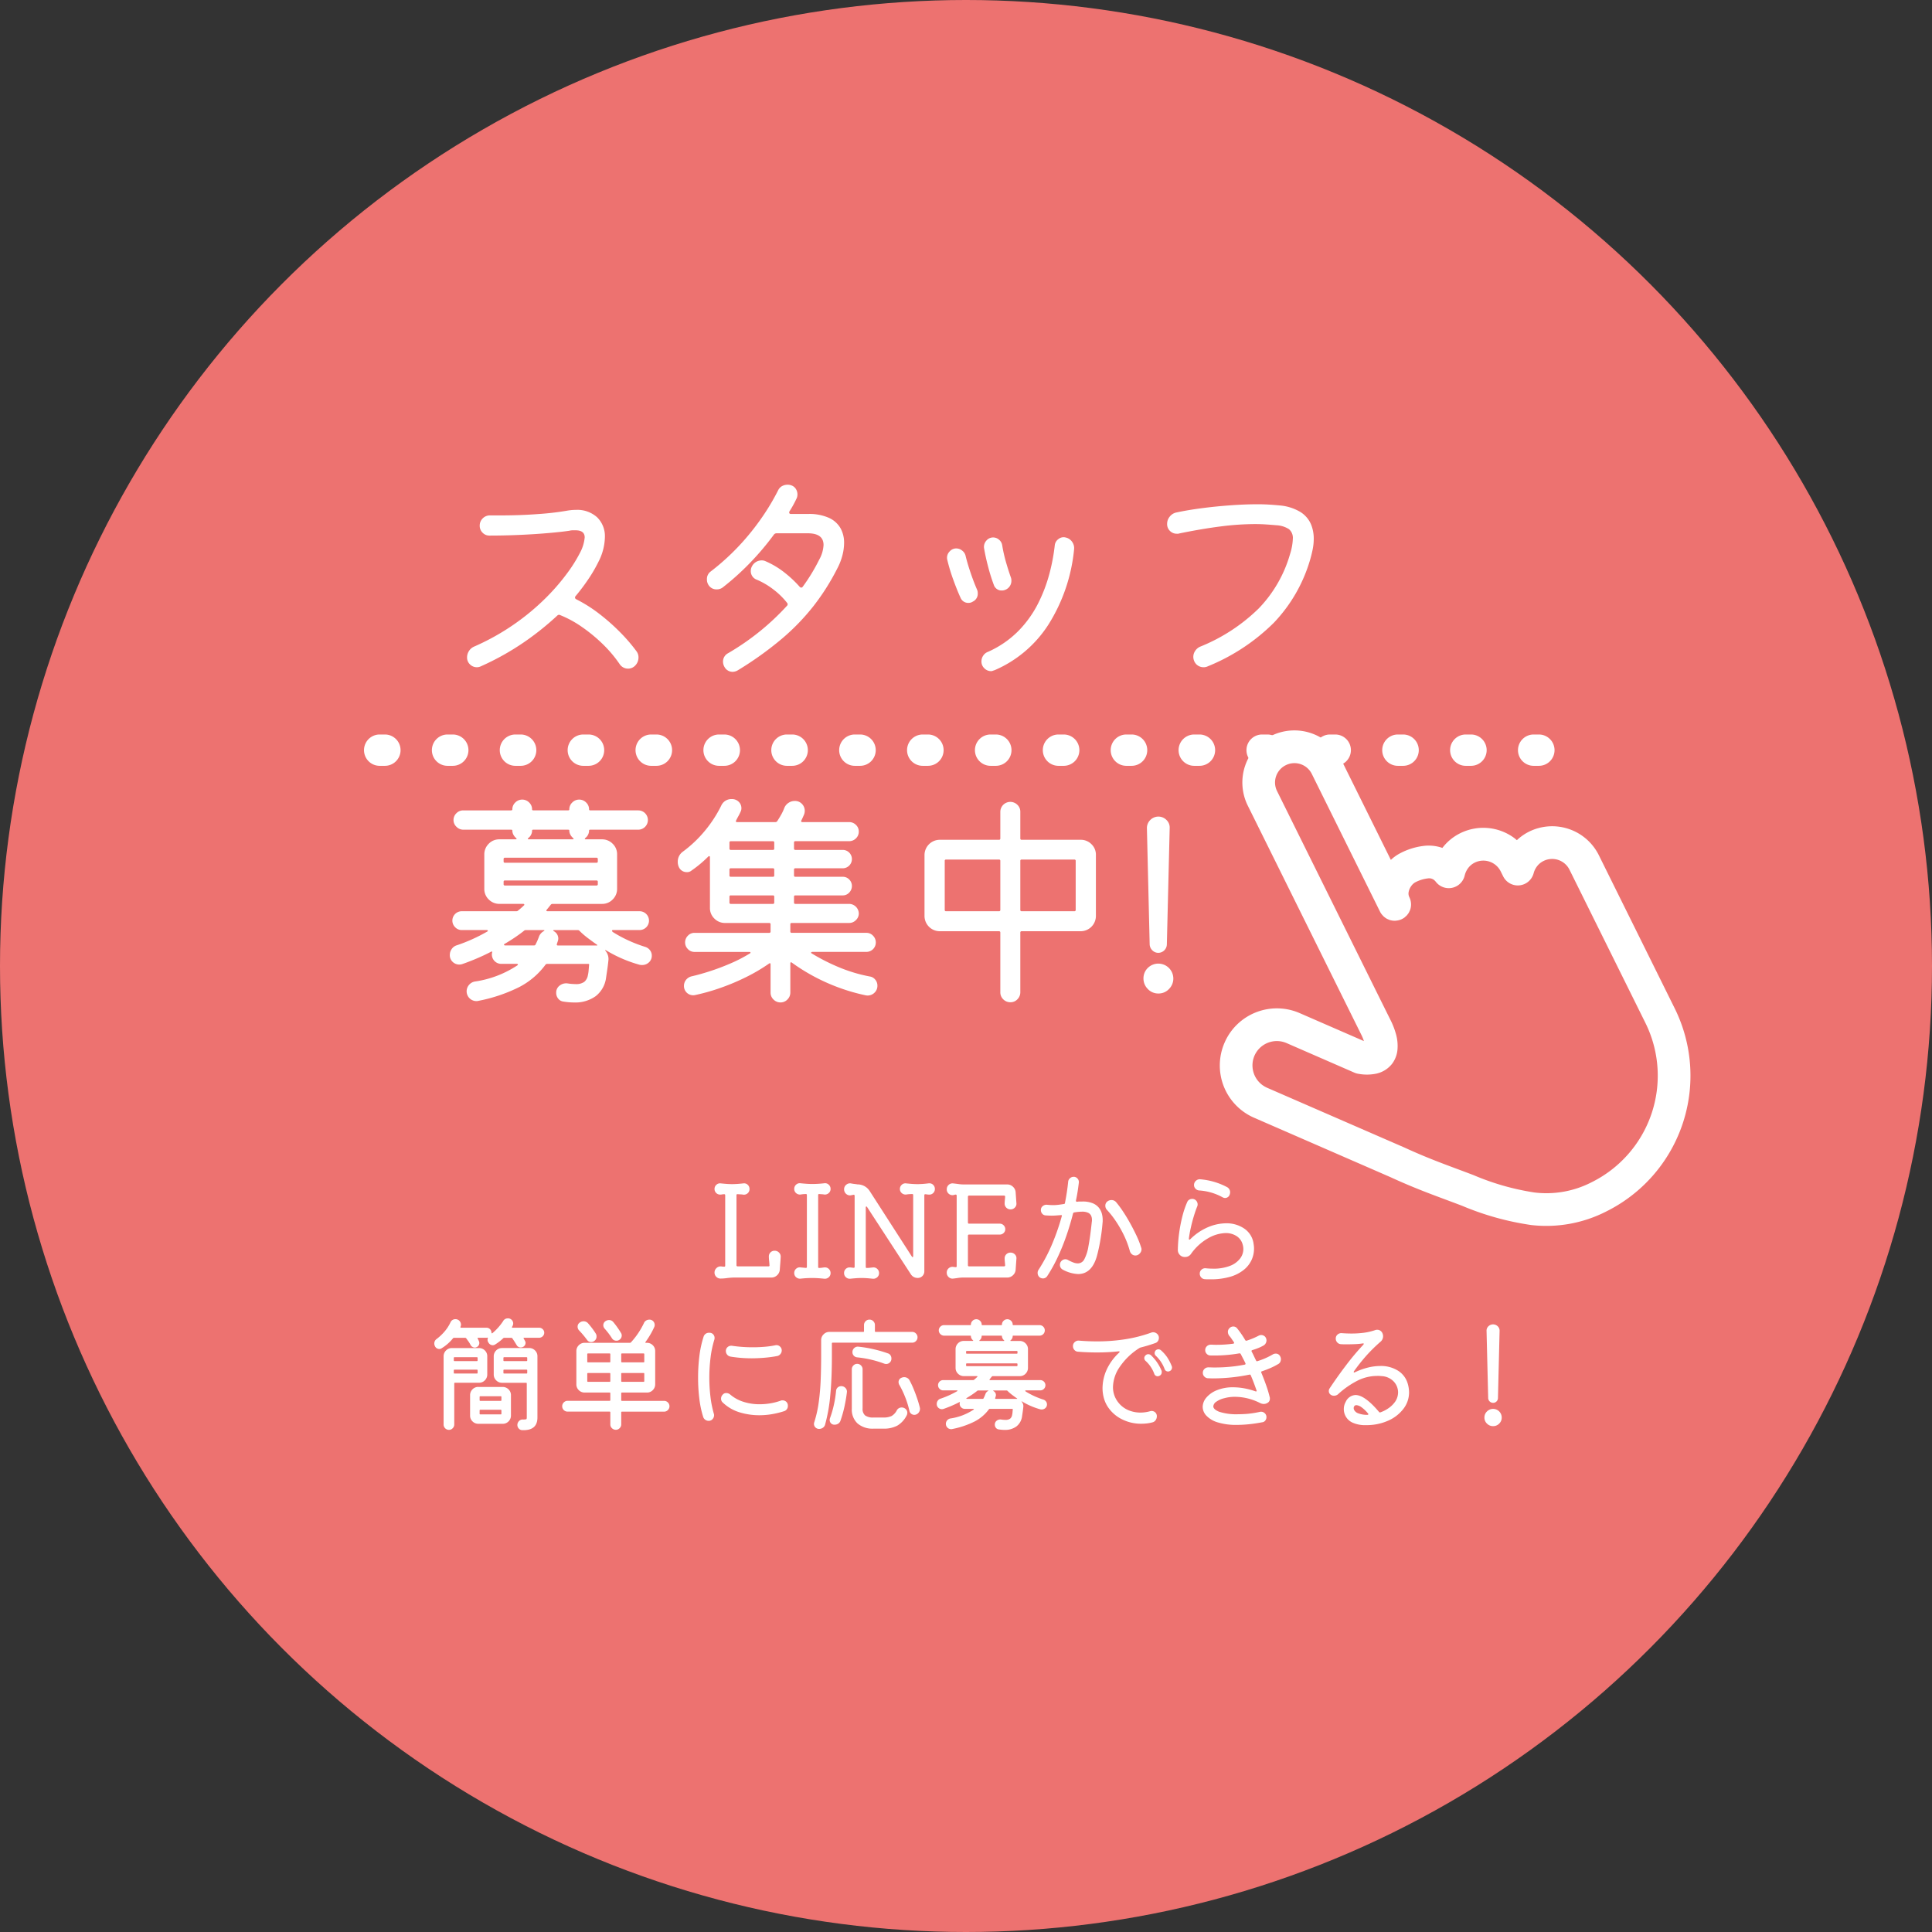 <svg xmlns="http://www.w3.org/2000/svg" xmlns:xlink="http://www.w3.org/1999/xlink" width="185" height="185" viewBox="0 0 185 185"><rect x="0" y="0" width="185" height="185" fill="#333333" stroke="none"/><defs><style>.a{fill:none;}.b{fill:#ed7270;}.c{fill:#fff;}.d{clip-path:url(#a);}</style><clipPath id="a"><rect class="a" width="55.071" height="40.61"/></clipPath></defs><g transform="translate(-13702.999 15720.001)"><circle class="b" cx="92.5" cy="92.5" r="92.5" transform="translate(13702.999 -15720.001)"/><path class="c" d="M19.206-1.232a.965.965,0,0,1,.2.594,1.1,1.1,0,0,1-.418.88.934.934,0,0,1-.572.2.96.96,0,0,1-.792-.4,12.394,12.394,0,0,0-1.628-1.936A15.531,15.531,0,0,0,14-3.542a10.4,10.4,0,0,0-2.1-1.144.221.221,0,0,0-.264.044A27.846,27.846,0,0,1,8.415-2.068,26.142,26.142,0,0,1,4.312.22a.873.873,0,0,1-.4.088A.919.919,0,0,1,3.278.044a.886.886,0,0,1-.286-.682,1.1,1.1,0,0,1,.187-.616,1.1,1.1,0,0,1,.495-.418A22.517,22.517,0,0,0,7.513-3.817a22.454,22.454,0,0,0,2.97-2.464,20.358,20.358,0,0,0,2.1-2.42,13.887,13.887,0,0,0,1.232-1.969,3.833,3.833,0,0,0,.44-1.452q0-.682-.88-.682H13.1a1.327,1.327,0,0,0-.319.044q-.748.11-2,.22t-2.739.176q-1.485.066-2.915.066a.888.888,0,0,1-.649-.275.913.913,0,0,1-.275-.671.957.957,0,0,1,.286-.7.957.957,0,0,1,.7-.286h.99q1.936,0,3.652-.132a26.629,26.629,0,0,0,2.662-.308q.242-.044.462-.066t.44-.022a2.831,2.831,0,0,1,2.057.715,2.53,2.53,0,0,1,.737,1.9,5.365,5.365,0,0,1-.616,2.354,13.943,13.943,0,0,1-.9,1.562,19.73,19.73,0,0,1-1.3,1.738.179.179,0,0,0-.044.132.186.186,0,0,0,.11.154A13.6,13.6,0,0,1,15.62-4.829a19.3,19.3,0,0,1,2,1.76A16.487,16.487,0,0,1,19.206-1.232ZM33.858-14.608a.2.2,0,0,0-.022.088q0,.154.176.154h1.606a4.591,4.591,0,0,1,2.057.385,2.427,2.427,0,0,1,1.089,1,2.842,2.842,0,0,1,.33,1.364,4.823,4.823,0,0,1-.176,1.265,5.728,5.728,0,0,1-.484,1.221,21.9,21.9,0,0,1-2.222,3.52,21.589,21.589,0,0,1-3.047,3.168A33.577,33.577,0,0,1,28.93.594a1.006,1.006,0,0,1-.506.154.881.881,0,0,1-.792-.484A1,1,0,0,1,27.5-.22a.9.9,0,0,1,.484-.814,24.11,24.11,0,0,0,3.157-2.189,23.881,23.881,0,0,0,2.475-2.343.2.2,0,0,0,.022-.286,7.15,7.15,0,0,0-1.3-1.276,7.206,7.206,0,0,0-1.606-.946.863.863,0,0,1-.572-.858.825.825,0,0,1,.088-.374,1.046,1.046,0,0,1,.968-.616.825.825,0,0,1,.374.088,8.051,8.051,0,0,1,1.8,1.078,10.873,10.873,0,0,1,1.452,1.364q.154.154.286,0,.484-.66.88-1.32t.7-1.276a3.193,3.193,0,0,0,.418-1.408q0-1.122-1.518-1.122H32.626a.336.336,0,0,0-.242.11A25.733,25.733,0,0,1,30.1-9.7a24.752,24.752,0,0,1-2.64,2.376.912.912,0,0,1-.55.176.883.883,0,0,1-.77-.374A.946.946,0,0,1,25.96-8.1a.883.883,0,0,1,.374-.77,22.569,22.569,0,0,0,3.08-2.86,23.665,23.665,0,0,0,2.1-2.728,21.651,21.651,0,0,0,1.265-2.178.891.891,0,0,1,.374-.4,1.085,1.085,0,0,1,.528-.132.948.948,0,0,1,.374.066.822.822,0,0,1,.429.352.98.98,0,0,1,.143.506.873.873,0,0,1-.088.4A10.312,10.312,0,0,1,33.858-14.608ZM53.5.594a1.088,1.088,0,0,0-.165.055.474.474,0,0,1-.187.033.894.894,0,0,1-.616-.264.886.886,0,0,1-.286-.682A.97.97,0,0,1,52.415-.8a.918.918,0,0,1,.451-.363,9.516,9.516,0,0,0,2.915-2,10.533,10.533,0,0,0,1.892-2.64,14.643,14.643,0,0,0,1.089-2.871,18.482,18.482,0,0,0,.506-2.7.843.843,0,0,1,.363-.6.778.778,0,0,1,.671-.143,1.006,1.006,0,0,1,.627.418,1.029,1.029,0,0,1,.187.726,16.453,16.453,0,0,1-2.475,7.227A11.517,11.517,0,0,1,53.5.594Zm1.078-7.722a.825.825,0,0,1-.374.088.778.778,0,0,1-.77-.528A17.24,17.24,0,0,1,52.9-9.262q-.253-.946-.407-1.848a.889.889,0,0,1,.22-.7.834.834,0,0,1,.66-.308.835.835,0,0,1,.561.22.842.842,0,0,1,.3.528,13.882,13.882,0,0,0,.363,1.617q.231.8.451,1.419a.886.886,0,0,1,.066.352A.921.921,0,0,1,54.582-7.128ZM51.436-5.984a.776.776,0,0,1-.44.132.79.79,0,0,1-.748-.484q-.352-.77-.715-1.782a16.721,16.721,0,0,1-.561-1.87.667.667,0,0,1-.022-.2.857.857,0,0,1,.264-.605.828.828,0,0,1,.616-.275.9.9,0,0,1,.572.209.882.882,0,0,1,.33.517q.176.726.473,1.6t.6,1.573a.873.873,0,0,1,.088.4A.827.827,0,0,1,51.436-5.984ZM73.92.22a.873.873,0,0,1-.4.088A.959.959,0,0,1,72.6-.33a1,1,0,0,1-.066-.352,1.011,1.011,0,0,1,.176-.572,1.1,1.1,0,0,1,.462-.4A17.125,17.125,0,0,0,78.8-5.324,12.4,12.4,0,0,0,81.8-10.538a5.461,5.461,0,0,0,.264-1.452,1.09,1.09,0,0,0-.374-.924,2.449,2.449,0,0,0-1.21-.374q-.484-.044-.979-.077T78.452-13.4a26.448,26.448,0,0,0-3.344.231q-1.8.231-3.938.671a.245.245,0,0,1-.11.022h-.11a.906.906,0,0,1-.649-.264.9.9,0,0,1-.275-.682,1.078,1.078,0,0,1,.242-.682,1.078,1.078,0,0,1,.616-.4q1.122-.242,2.475-.418t2.739-.275q1.386-.1,2.6-.1.572,0,1.1.033t.968.077a4.592,4.592,0,0,1,2.035.638,2.6,2.6,0,0,1,.99,1.144,3.568,3.568,0,0,1,.275,1.386,5.271,5.271,0,0,1-.11,1.078q-.11.528-.242.968a14.665,14.665,0,0,1-3.465,6.017A19.184,19.184,0,0,1,73.92.22ZM20.042,27.084a.9.9,0,0,1,.462.319.832.832,0,0,1,.176.517.842.842,0,0,1-.275.649.927.927,0,0,1-.649.253,1.044,1.044,0,0,1-.242-.022A12.748,12.748,0,0,1,16.3,27.414q-.088-.044-.088-.033a.549.549,0,0,0,.044.1,1.193,1.193,0,0,1,.264.946q-.044.44-.11.88t-.11.748a2.674,2.674,0,0,1-.99,1.749,3.353,3.353,0,0,1-2.09.605q-.22,0-.484-.022t-.528-.066a.733.733,0,0,1-.495-.286.876.876,0,0,1-.187-.55.826.826,0,0,1,.33-.693,1.012,1.012,0,0,1,.748-.209,5.276,5.276,0,0,0,.77.066,1.347,1.347,0,0,0,.836-.209,1.056,1.056,0,0,0,.352-.649,2.785,2.785,0,0,0,.066-.418q.022-.242.044-.528.044-.132-.11-.132H10.67a.209.209,0,0,0-.176.088,7.264,7.264,0,0,1-2.508,2.134,15.241,15.241,0,0,1-3.916,1.32.667.667,0,0,1-.2.022.937.937,0,0,1-.7-1.54.937.937,0,0,1,.55-.33,9.927,9.927,0,0,0,4.07-1.54q.088-.044.066-.1t-.11-.055h-1.5a.9.9,0,0,1-.88-.88.572.572,0,0,1,.022-.176q.044-.2-.132-.088-.682.352-1.386.649t-1.342.517a.817.817,0,0,1-.143.033,1.015,1.015,0,0,1-.143.011.9.9,0,0,1-.627-.253.868.868,0,0,1-.275-.671.97.97,0,0,1,.187-.572.89.89,0,0,1,.495-.352,16.152,16.152,0,0,0,2.882-1.3q.088-.044.077-.1t-.121-.055H2.486a.852.852,0,0,1-.638-.275.881.881,0,0,1-.264-.627.9.9,0,0,1,.9-.9H7.722a.211.211,0,0,0,.154-.066,6.154,6.154,0,0,0,.55-.484q.066-.044.044-.1t-.11-.055H6.094a1.415,1.415,0,0,1-1.023-.418,1.386,1.386,0,0,1-.429-1.034V18.24a1.415,1.415,0,0,1,.418-1.023,1.386,1.386,0,0,1,1.034-.429h1.54q.176,0,.044-.132a1.082,1.082,0,0,1-.253-.319.856.856,0,0,1-.1-.407q0-.066-.132-.066H2.618a.9.9,0,0,1-.638-.275.871.871,0,0,1-.286-.649.888.888,0,0,1,.275-.649.888.888,0,0,1,.649-.275H7.194q.132,0,.132-.088a.9.9,0,0,1,.286-.671.93.93,0,0,1,1.32,0,.9.9,0,0,1,.286.671q0,.088.132.088h3.3q.132,0,.132-.088a.9.9,0,0,1,.286-.671.93.93,0,0,1,1.32,0,.9.9,0,0,1,.286.671q0,.088.132.088h4.576a.924.924,0,0,1,0,1.848H14.806q-.132,0-.132.066a.9.9,0,0,1-.352.726q-.132.132.044.132h1.54a1.415,1.415,0,0,1,1.023.418,1.386,1.386,0,0,1,.429,1.034v3.278a1.415,1.415,0,0,1-.418,1.023,1.386,1.386,0,0,1-1.034.429h-4.73a.209.209,0,0,0-.176.088l-.176.22q-.088.11-.2.242-.11.154.088.154h8.8a.9.9,0,1,1,0,1.8H16.962q-.088,0-.088.066a.177.177,0,0,0,.088.132,12.4,12.4,0,0,0,1.562.836A13.123,13.123,0,0,0,20.042,27.084ZM9.35,15.864q-.132,0-.132.066a.9.9,0,0,1-.352.726q-.132.132.044.132h4.18q.176,0,.044-.132a1.082,1.082,0,0,1-.253-.319.856.856,0,0,1-.1-.407q0-.066-.132-.066Zm6.028,3.168a.117.117,0,0,0,.132-.132v-.22a.117.117,0,0,0-.132-.132H6.622a.117.117,0,0,0-.132.132v.22a.117.117,0,0,0,.132.132Zm.132,1.826a.117.117,0,0,0-.132-.132H6.622a.117.117,0,0,0-.132.132v.22a.117.117,0,0,0,.132.132h8.756a.117.117,0,0,0,.132-.132Zm-5.192,4.73q.176-.11-.022-.11H8.6a.211.211,0,0,0-.154.066q-.418.33-.891.649t-.957.6q-.088.044-.066.1t.11.055h2.75q.132,0,.154-.088a5.541,5.541,0,0,0,.33-.748A1,1,0,0,1,10.318,25.588Zm1.276,1.21q-.044.154.088.154h3.652q.11.022.121-.022t-.077-.088q-.44-.308-.858-.627a7.65,7.65,0,0,1-.77-.671.211.211,0,0,0-.154-.066H11.352q-.2,0-.044.11a.8.8,0,0,1,.418.7.9.9,0,0,1-.066.308Zm29.964,3.124a.8.8,0,0,1,.517.3.86.86,0,0,1,.209.561.91.91,0,0,1-.33.737.934.934,0,0,1-.77.209,18.414,18.414,0,0,1-2.574-.737A18.61,18.61,0,0,1,34.1,28.6q-.154-.11-.154.088v2.772a.924.924,0,0,1-.275.66.9.9,0,0,1-.671.286.924.924,0,0,1-.66-.275.9.9,0,0,1-.286-.671V28.778q0-.2-.154-.088a16.755,16.755,0,0,1-2.211,1.3,20.974,20.974,0,0,1-2.53,1.056,19.323,19.323,0,0,1-2.365.66.881.881,0,0,1-1.034-.88.92.92,0,0,1,.2-.583.972.972,0,0,1,.55-.341q.77-.176,1.727-.484t1.958-.737a14.257,14.257,0,0,0,1.859-.957q.088-.044.077-.1t-.121-.055H24.772a.852.852,0,0,1-.638-.275.881.881,0,0,1-.264-.627.906.906,0,0,1,.264-.649.852.852,0,0,1,.638-.275h7.15a.117.117,0,0,0,.132-.132v-.682a.117.117,0,0,0-.132-.132H27.7a1.415,1.415,0,0,1-1.023-.418,1.386,1.386,0,0,1-.429-1.034V18.5q0-.088-.055-.1a.1.1,0,0,0-.1.033,11.629,11.629,0,0,1-1.606,1.342.644.644,0,0,1-.44.154.819.819,0,0,1-.792-.528,1.129,1.129,0,0,1-.088-.462,1.169,1.169,0,0,1,.484-.968,11.842,11.842,0,0,0,2.112-2,12.207,12.207,0,0,0,1.562-2.4,1.059,1.059,0,0,1,.99-.638.915.915,0,0,1,.693.264.838.838,0,0,1,.253.594.743.743,0,0,1-.088.374q-.088.2-.2.4t-.22.418q-.066.154.088.154h3.674a.209.209,0,0,0,.176-.088q.2-.308.374-.616a4.542,4.542,0,0,0,.308-.66,1.053,1.053,0,0,1,.407-.484,1.064,1.064,0,0,1,.583-.176.912.912,0,0,1,.7.286.944.944,0,0,1,.264.66,1,1,0,0,1-.066.352q-.066.154-.132.3T35,14.984q-.066.154.11.154h4.466a.906.906,0,0,1,.649.264.852.852,0,0,1,.275.638.877.877,0,0,1-.275.66.906.906,0,0,1-.649.264H34.43a.117.117,0,0,0-.132.132v.572a.117.117,0,0,0,.132.132h4.532a.88.88,0,0,1,0,1.76H34.43a.117.117,0,0,0-.132.132v.55a.117.117,0,0,0,.132.132h4.532a.833.833,0,0,1,.627.264.862.862,0,0,1,.253.616.9.9,0,0,1-.253.627.818.818,0,0,1-.627.275H34.43a.117.117,0,0,0-.132.132v.55a.117.117,0,0,0,.132.132h5.148a.939.939,0,0,1,.924.924.864.864,0,0,1-.275.627.888.888,0,0,1-.649.275h-5.5a.117.117,0,0,0-.132.132v.682a.117.117,0,0,0,.132.132h7.15a.852.852,0,0,1,.638.275.906.906,0,0,1,.264.649.9.9,0,0,1-.9.9H36.08a.179.179,0,0,0-.132.044q-.044.044.022.088A19.014,19.014,0,0,0,38.511,29,14.836,14.836,0,0,0,41.558,29.922ZM28.116,17.668a.117.117,0,0,0,.132.132h4.026a.117.117,0,0,0,.132-.132V17.1a.117.117,0,0,0-.132-.132H28.248a.117.117,0,0,0-.132.132Zm0,2.574a.117.117,0,0,0,.132.132h4.026a.117.117,0,0,0,.132-.132v-.55a.117.117,0,0,0-.132-.132H28.248a.117.117,0,0,0-.132.132Zm4.29,2.046a.117.117,0,0,0-.132-.132H28.248a.117.117,0,0,0-.132.132v.55a.117.117,0,0,0,.132.132h4.026a.117.117,0,0,0,.132-.132ZM55.968,16.7a.117.117,0,0,0,.132.132h5.654a1.415,1.415,0,0,1,1.023.418,1.386,1.386,0,0,1,.429,1.034v5.852a1.465,1.465,0,0,1-1.452,1.452H56.1a.117.117,0,0,0-.132.132v5.7a.95.95,0,0,1-.275.682.9.9,0,0,1-.671.286.95.95,0,0,1-.682-.275.921.921,0,0,1-.286-.693v-5.7a.117.117,0,0,0-.132-.132H48.246a1.465,1.465,0,0,1-1.452-1.452V18.284a1.465,1.465,0,0,1,1.452-1.452h5.676a.117.117,0,0,0,.132-.132V14.148a.957.957,0,0,1,1.628-.671.9.9,0,0,1,.286.671Zm-7.106,2.024a.117.117,0,0,0-.132.132v4.686a.117.117,0,0,0,.132.132h5.06a.117.117,0,0,0,.132-.132V18.856a.117.117,0,0,0-.132-.132Zm7.106,4.818a.117.117,0,0,0,.132.132h5.038a.117.117,0,0,0,.132-.132V18.856a.117.117,0,0,0-.132-.132H56.1a.117.117,0,0,0-.132.132ZM69.19,27.656a.8.8,0,0,1-.572-.231.849.849,0,0,1-.264-.583L68.09,15.71a1.073,1.073,0,0,1,.319-.77,1.089,1.089,0,0,1,1.562,0,1,1,0,0,1,.3.77L70,26.842a.827.827,0,0,1-.814.814Zm0,3.894a1.361,1.361,0,0,1-1.012-.429A1.415,1.415,0,0,1,67.76,30.1a1.39,1.39,0,0,1,.418-1,1.436,1.436,0,0,1,2.442,1,1.415,1.415,0,0,1-.418,1.023A1.361,1.361,0,0,1,69.19,31.55Z" transform="translate(13744.732 -15656.418)"/><path class="c" d="M111,1.5h-.5A1.5,1.5,0,0,1,109,0a1.5,1.5,0,0,1,1.5-1.5h.5A1.5,1.5,0,0,1,112.5,0,1.5,1.5,0,0,1,111,1.5Zm-6.5,0H104A1.5,1.5,0,0,1,102.5,0,1.5,1.5,0,0,1,104-1.5h.5A1.5,1.5,0,0,1,106,0,1.5,1.5,0,0,1,104.5,1.5ZM98,1.5h-.5A1.5,1.5,0,0,1,96,0a1.5,1.5,0,0,1,1.5-1.5H98A1.5,1.5,0,0,1,99.5,0,1.5,1.5,0,0,1,98,1.5Zm-6.5,0H91A1.5,1.5,0,0,1,89.5,0,1.5,1.5,0,0,1,91-1.5h.5A1.5,1.5,0,0,1,93,0,1.5,1.5,0,0,1,91.5,1.5ZM85,1.5h-.5A1.5,1.5,0,0,1,83,0a1.5,1.5,0,0,1,1.5-1.5H85A1.5,1.5,0,0,1,86.5,0,1.5,1.5,0,0,1,85,1.5Zm-6.5,0H78A1.5,1.5,0,0,1,76.5,0,1.5,1.5,0,0,1,78-1.5h.5A1.5,1.5,0,0,1,80,0,1.5,1.5,0,0,1,78.5,1.5ZM72,1.5h-.5A1.5,1.5,0,0,1,70,0a1.5,1.5,0,0,1,1.5-1.5H72A1.5,1.5,0,0,1,73.5,0,1.5,1.5,0,0,1,72,1.5Zm-6.5,0H65A1.5,1.5,0,0,1,63.5,0,1.5,1.5,0,0,1,65-1.5h.5A1.5,1.5,0,0,1,67,0,1.5,1.5,0,0,1,65.5,1.5ZM59,1.5h-.5A1.5,1.5,0,0,1,57,0a1.5,1.5,0,0,1,1.5-1.5H59A1.5,1.5,0,0,1,60.5,0,1.5,1.5,0,0,1,59,1.5Zm-6.5,0H52A1.5,1.5,0,0,1,50.5,0,1.5,1.5,0,0,1,52-1.5h.5A1.5,1.5,0,0,1,54,0,1.5,1.5,0,0,1,52.5,1.5ZM46,1.5h-.5A1.5,1.5,0,0,1,44,0a1.5,1.5,0,0,1,1.5-1.5H46A1.5,1.5,0,0,1,47.5,0,1.5,1.5,0,0,1,46,1.5Zm-6.5,0H39A1.5,1.5,0,0,1,37.5,0,1.5,1.5,0,0,1,39-1.5h.5A1.5,1.5,0,0,1,41,0,1.5,1.5,0,0,1,39.5,1.5ZM33,1.5h-.5A1.5,1.5,0,0,1,31,0a1.5,1.5,0,0,1,1.5-1.5H33A1.5,1.5,0,0,1,34.5,0,1.5,1.5,0,0,1,33,1.5Zm-6.5,0H26A1.5,1.5,0,0,1,24.5,0,1.5,1.5,0,0,1,26-1.5h.5A1.5,1.5,0,0,1,28,0,1.5,1.5,0,0,1,26.5,1.5ZM20,1.5h-.5A1.5,1.5,0,0,1,18,0a1.5,1.5,0,0,1,1.5-1.5H20A1.5,1.5,0,0,1,21.5,0,1.5,1.5,0,0,1,20,1.5Zm-6.5,0H13A1.5,1.5,0,0,1,11.5,0,1.5,1.5,0,0,1,13-1.5h.5A1.5,1.5,0,0,1,15,0,1.5,1.5,0,0,1,13.5,1.5ZM7,1.5H6.5A1.5,1.5,0,0,1,5,0,1.5,1.5,0,0,1,6.5-1.5H7A1.5,1.5,0,0,1,8.5,0,1.5,1.5,0,0,1,7,1.5ZM.5,1.5H0A1.5,1.5,0,0,1-1.5,0,1.5,1.5,0,0,1,0-1.5H.5A1.5,1.5,0,0,1,2,0,1.5,1.5,0,0,1,.5,1.5Z" transform="translate(13739.355 -15648.169)"/><g transform="matrix(0.799, 0.602, -0.602, 0.799, 13830.492, -15658.064)"><g class="d"><path class="c" d="M47.057,7.863,32.444.528a4.988,4.988,0,0,0-6.69,2.218A4.8,4.8,0,0,0,25.313,4.1c-.091,0-.183-.014-.272-.014A4.979,4.979,0,0,0,20.583,6.83a4.848,4.848,0,0,0-.519,2.152,4.036,4.036,0,0,0-1.392.782,6.465,6.465,0,0,0-1.514,2.028,3.955,3.955,0,0,0-.343,1.075L7.22,8.051A4.987,4.987,0,0,0,.526,10.269v0a4.991,4.991,0,0,0,2.225,6.69l18.273,9.168,3.612,1.812,0,0,0,0h0a4.183,4.183,0,0,1,.555.331l-6.523,1.561a5.467,5.467,0,0,0-4.192,5.309,5.4,5.4,0,0,0,.153,1.272,5.453,5.453,0,0,0,6.577,4.044h0l13.837-3.31c2.892-.631,4.69-1.232,7.126-1.937a26.886,26.886,0,0,0,6.4-2.509,12.6,12.6,0,0,0,4.957-5.352A14.511,14.511,0,0,0,47.057,7.863m3.671,18.085a9.445,9.445,0,0,1-3.765,4.065A24.006,24.006,0,0,1,41.3,32.2c-2.519.728-4.19,1.289-6.941,1.887l-.03.009L20.477,37.415h0a2.576,2.576,0,0,1-.545.063,2.34,2.34,0,0,1-2.267-1.791,2.46,2.46,0,0,1-.063-.545A2.339,2.339,0,0,1,19.4,32.876l6.875-1.643a1.453,1.453,0,0,0,.364-.136,4.439,4.439,0,0,0,1.387-1.066,2.627,2.627,0,0,0,.627-1.662,2.655,2.655,0,0,0-.387-1.352,4.18,4.18,0,0,0-1.1-1.183,7.3,7.3,0,0,0-1.124-.692l0,0c-.277-.136-3.338-1.671-3.608-1.807L4.152,14.161A1.844,1.844,0,0,1,3.131,12.5a1.813,1.813,0,0,1,.2-.829,1.853,1.853,0,0,1,2.488-.824l13.149,6.6a1.43,1.43,0,0,0,.3.11l.056.012a2.22,2.22,0,0,0,.244.04l.075,0a1.491,1.491,0,0,0,.23-.009,1.754,1.754,0,0,0,.214-.047c.026-.007.054-.009.08-.019h0a1.647,1.647,0,0,0,.526-.3.127.127,0,0,1,.014-.019,1.553,1.553,0,0,0,.366-.469,1.634,1.634,0,0,0,.113-.293c0-.023,0-.047.009-.07a1.349,1.349,0,0,0,.04-.232c0-.028,0-.054,0-.08a1.433,1.433,0,0,0-.009-.225,1.2,1.2,0,0,0-.028-.127,1.014,1.014,0,0,0-.038-.167v0a1.6,1.6,0,0,0-.3-.523s-.009-.007-.014-.014a1.545,1.545,0,0,0-.472-.364.78.78,0,0,1-.352-.359,1.4,1.4,0,0,1-.143-.638,1.152,1.152,0,0,1,.082-.455,3.436,3.436,0,0,1,.756-1.056.756.756,0,0,1,.53-.23,1.066,1.066,0,0,1,.275.04,1.565,1.565,0,0,0,1.838-2.143,1.94,1.94,0,0,1-.164-.77,1.768,1.768,0,0,1,.19-.8,1.858,1.858,0,0,1,2.49-.821l.477.239A1.566,1.566,0,0,0,28.5,5.666a1.9,1.9,0,0,1-.141-.714,1.761,1.761,0,0,1,.192-.8,1.851,1.851,0,0,1,2.486-.824l14.616,7.333a11.383,11.383,0,0,1,5.075,15.287" transform="translate(0 0)"/></g></g><path class="c" d="M-20.79-2.388a.565.565,0,0,1,.414.174.526.526,0,0,1,.162.414q-.012.264-.036.57t-.048.618a.788.788,0,0,1-.252.564.792.792,0,0,1-.564.228h-3.648q-.312.012-.624.054a4.418,4.418,0,0,1-.588.042.555.555,0,0,1-.408-.168A.555.555,0,0,1-26.55-.3a.565.565,0,0,1,.174-.414.552.552,0,0,1,.4-.174.77.77,0,0,1,.138.012,1.1,1.1,0,0,0,.186.012h.024a.085.085,0,0,0,.1-.1V-7.7q0-.1-.084-.1a1.081,1.081,0,0,0-.21.018.946.946,0,0,1-.186.018.522.522,0,0,1-.384-.156A.522.522,0,0,1-26.55-8.3a.527.527,0,0,1,.174-.4.507.507,0,0,1,.414-.138q.348.036.606.054t.486.018q.24,0,.5-.018t.594-.054a.49.49,0,0,1,.408.138.536.536,0,0,1,.168.4.517.517,0,0,1-.168.4.536.536,0,0,1-.408.144,2.01,2.01,0,0,0-.276-.03q-.144-.006-.288-.018h-.024q-.084,0-.084.1V-1a.1.1,0,0,0,.108.108h2.952q.12,0,.1-.108-.012-.228-.036-.444a3.608,3.608,0,0,1-.024-.4.532.532,0,0,1,.162-.39A.546.546,0,0,1-20.79-2.388Zm4.764,1.6a.507.507,0,0,1,.414.138.527.527,0,0,1,.174.4.509.509,0,0,1-.174.4.555.555,0,0,1-.414.144q-.336-.036-.624-.054t-.564-.018A10.073,10.073,0,0,0-18.33.288a.555.555,0,0,1-.414-.144.509.509,0,0,1-.174-.4.527.527,0,0,1,.174-.4.507.507,0,0,1,.414-.138l.252.024.264.024h.024q.084,0,.084-.1V-7.716q0-.1-.084-.1-.144,0-.276.012t-.264.036a.555.555,0,0,1-.414-.144.509.509,0,0,1-.174-.4.527.527,0,0,1,.174-.4.507.507,0,0,1,.414-.138q.348.036.63.054t.558.018a10.314,10.314,0,0,0,1.116-.072.507.507,0,0,1,.414.138.527.527,0,0,1,.174.4.509.509,0,0,1-.174.4.555.555,0,0,1-.414.144,1.64,1.64,0,0,0-.24-.03q-.12-.006-.252-.018h-.024q-.084,0-.084.1V-.84a.085.085,0,0,0,.1.1,1.867,1.867,0,0,0,.252-.018Q-16.146-.78-16.026-.792Zm10-8.052a.49.49,0,0,1,.408.138.536.536,0,0,1,.168.4.522.522,0,0,1-.156.384.508.508,0,0,1-.372.156,1.317,1.317,0,0,1-.174-.012l-.2-.024h-.024q-.084,0-.084.1V-.42a.623.623,0,0,1-.18.45A.608.608,0,0,1-7.1.216a.749.749,0,0,1-.648-.348l-4.188-6.432q-.036-.06-.072-.06-.06,0-.06.1V-.84q0,.1.084.1a2.672,2.672,0,0,0,.318-.018q.15-.018.282-.03a.507.507,0,0,1,.414.138.527.527,0,0,1,.174.4.509.509,0,0,1-.174.4.555.555,0,0,1-.414.144q-.336-.036-.594-.054t-.5-.018q-.228,0-.486.018t-.606.054a.539.539,0,0,1-.4-.144.509.509,0,0,1-.174-.4.517.517,0,0,1,.156-.39.518.518,0,0,1,.372-.15,1.317,1.317,0,0,1,.174.012l.2.024h.024q.084,0,.084-.1V-7.644q0-.12-.12-.1l-.24.048a.539.539,0,0,1-.456-.138.566.566,0,0,1-.192-.438.541.541,0,0,1,.2-.432.548.548,0,0,1,.45-.132q.18.036.342.054t.294.042a1.369,1.369,0,0,1,1.164.636l4.032,6.264q.036.06.072.06.06,0,.06-.1V-7.716q0-.1-.084-.1-.156,0-.312.012a2.827,2.827,0,0,0-.288.036.555.555,0,0,1-.414-.144A.509.509,0,0,1-8.8-8.3a.527.527,0,0,1,.174-.4.507.507,0,0,1,.414-.138q.348.036.6.054t.492.018q.24,0,.5-.018T-6.03-8.844ZM1.794-2.208a.56.56,0,0,1,.42.174.5.5,0,0,1,.144.414L2.286-.612a.788.788,0,0,1-.252.564A.792.792,0,0,1,1.47.18H-2.778a2.961,2.961,0,0,0-.45.036q-.234.036-.45.06A.531.531,0,0,1-4.122.144a.548.548,0,0,1-.192-.432.53.53,0,0,1,.192-.426A.541.541,0,0,1-3.678-.84a.266.266,0,0,0,.084.012.556.556,0,0,1,.108.012h.024a.085.085,0,0,0,.1-.1V-7.656q0-.108-.1-.108a.323.323,0,0,0-.1.018.948.948,0,0,1-.114.03.541.541,0,0,1-.444-.126.53.53,0,0,1-.192-.426A.548.548,0,0,1-4.122-8.7a.531.531,0,0,1,.444-.132q.24.024.492.06a3.4,3.4,0,0,0,.48.036H1.47a.792.792,0,0,1,.564.228.788.788,0,0,1,.252.564l.072,1.008a.5.5,0,0,1-.144.408.551.551,0,0,1-.42.18.546.546,0,0,1-.4-.162A.532.532,0,0,1,1.23-6.9a3.111,3.111,0,0,1,.018-.318q.018-.174.03-.342a.1.1,0,0,0-.108-.108H-2.178a.1.1,0,0,0-.108.108v2.472a.1.1,0,0,0,.108.108H.762a.508.508,0,0,1,.372.156.508.508,0,0,1,.156.372.488.488,0,0,1-.156.366.518.518,0,0,1-.372.15h-2.94a.1.1,0,0,0-.108.108V-1a.1.1,0,0,0,.108.108H1.17A.1.1,0,0,0,1.278-1q-.012-.18-.03-.342a2.879,2.879,0,0,1-.018-.318.532.532,0,0,1,.162-.39A.546.546,0,0,1,1.794-2.208ZM8.058-7.2v.024q0,.1.108.1A1.441,1.441,0,0,1,8.424-7.1H8.67a2.508,2.508,0,0,1,1,.168,1.465,1.465,0,0,1,.588.432,1.559,1.559,0,0,1,.282.564,2.288,2.288,0,0,1,.078.576v.156a.674.674,0,0,1-.012.132q-.048.624-.144,1.26t-.21,1.158q-.114.522-.2.822Q9.558-.156,8.262-.156A3.376,3.376,0,0,1,6.8-.576a.5.5,0,0,1-.276-.456.507.507,0,0,1,.162-.39.511.511,0,0,1,.354-.15A.5.5,0,0,1,7.3-1.5a4.033,4.033,0,0,0,.516.24,1.223,1.223,0,0,0,.42.084.7.7,0,0,0,.618-.384,4.027,4.027,0,0,0,.4-1.26q.168-.876.324-2.352a.419.419,0,0,0,.012-.1v-.1a.918.918,0,0,0-.072-.354.6.6,0,0,0-.276-.288,1.322,1.322,0,0,0-.624-.114,4.526,4.526,0,0,0-.72.072.132.132,0,0,0-.12.108Q7.506-4.872,7.134-3.8A20.536,20.536,0,0,1,6.3-1.746,14.617,14.617,0,0,1,5.31.036a.485.485,0,0,1-.42.228.574.574,0,0,1-.3-.1.534.534,0,0,1-.2-.432A.489.489,0,0,1,4.47-.552a15.61,15.61,0,0,0,1.3-2.46A21.424,21.424,0,0,0,6.7-5.688a.053.053,0,0,1,.006-.024.053.053,0,0,0,.006-.024q0-.084-.108-.06-.2.012-.42.03t-.444.018q-.132,0-.276-.006t-.312-.018a.455.455,0,0,1-.324-.162A.518.518,0,0,1,4.7-6.288a.461.461,0,0,1,.174-.372.563.563,0,0,1,.4-.132,5.367,5.367,0,0,0,.588.036,4.212,4.212,0,0,0,.51-.03q.246-.03.534-.078a.1.1,0,0,0,.1-.1Q7.11-7.488,7.188-8t.126-1a.5.5,0,0,1,.18-.336.525.525,0,0,1,.348-.132.472.472,0,0,1,.366.168.492.492,0,0,1,.126.4q-.048.408-.114.834T8.058-7.2ZM14.3-2.7a.452.452,0,0,1,.036.18.568.568,0,0,1-.114.33.639.639,0,0,1-.306.234q-.048.012-.084.018a.517.517,0,0,1-.084.006.509.509,0,0,1-.324-.114.614.614,0,0,1-.2-.294,8.828,8.828,0,0,0-.57-1.524,10.9,10.9,0,0,0-.78-1.362,8.5,8.5,0,0,0-.858-1.086.573.573,0,0,1-.144-.384.5.5,0,0,1,.18-.4.636.636,0,0,1,.408-.144.569.569,0,0,1,.444.2,9.993,9.993,0,0,1,.678.918q.354.534.684,1.134t.606,1.188A8.533,8.533,0,0,1,14.3-2.7Zm7.788-4.812a5.315,5.315,0,0,0-2.244-.648.535.535,0,0,1-.342-.174.491.491,0,0,1-.138-.342.537.537,0,0,1,.18-.408.532.532,0,0,1,.432-.144,6.661,6.661,0,0,1,2.544.744.553.553,0,0,1,.3.516.671.671,0,0,1-.06.252.421.421,0,0,1-.168.2.455.455,0,0,1-.252.078A.527.527,0,0,1,22.086-7.512ZM20.406.336a.49.49,0,0,1-.354-.168.527.527,0,0,1-.138-.36.491.491,0,0,1,.174-.39.51.51,0,0,1,.4-.126q.36.036.672.036a4.343,4.343,0,0,0,1.656-.27,2.2,2.2,0,0,0,.96-.7,1.491,1.491,0,0,0,.312-.894A1.545,1.545,0,0,0,24.018-3a1.374,1.374,0,0,0-.594-.8A1.884,1.884,0,0,0,22.4-4.08a3.547,3.547,0,0,0-1.668.486A5.071,5.071,0,0,0,19.086-2.1a.679.679,0,0,1-.588.312.646.646,0,0,1-.492-.2.663.663,0,0,1-.192-.468,13.518,13.518,0,0,1,.126-1.626,14.3,14.3,0,0,1,.312-1.608,8.451,8.451,0,0,1,.462-1.362.453.453,0,0,1,.192-.222.535.535,0,0,1,.276-.078.488.488,0,0,1,.384.162.536.536,0,0,1,.144.366.476.476,0,0,1-.048.216q-.156.384-.318.918t-.288,1.1q-.126.564-.186,1.044v.024a.066.066,0,0,0,.042.066q.042.018.09-.03A5.4,5.4,0,0,1,20.718-4.65a4.555,4.555,0,0,1,1.716-.366,3,3,0,0,1,1.71.486,2.079,2.079,0,0,1,.906,1.362q.024.144.042.288a2.418,2.418,0,0,1,.018.3,2.6,2.6,0,0,1-.234,1.074,2.631,2.631,0,0,1-.738.942,3.725,3.725,0,0,1-1.3.666A6.641,6.641,0,0,1,20.9.348h-.24Q20.538.348,20.406.336ZM-45.936,4.9q-.036.084.048.084h2.544A.485.485,0,0,1-43,5.126a.455.455,0,0,1,.144.342A.46.46,0,0,1-43,5.8a.474.474,0,0,1-.348.144h-1.428q-.084,0-.048.084a.705.705,0,0,1,.066.108q.03.06.066.12a.527.527,0,0,1,.036.09.326.326,0,0,1,.012.09.439.439,0,0,1-.276.4.452.452,0,0,1-.18.036.429.429,0,0,1-.4-.228q-.108-.18-.21-.342T-45.912,6a.114.114,0,0,0-.1-.048h-.684a.115.115,0,0,0-.084.036,4.738,4.738,0,0,1-.756.588.433.433,0,0,1-.252.084A.475.475,0,0,1-48.2,6.4a.433.433,0,0,1-.084-.252.437.437,0,0,1,.006-.072.474.474,0,0,1,.018-.072q.024-.072-.048-.072a.167.167,0,0,1-.072.012h-.8q-.084,0-.048.084a1.25,1.25,0,0,1,.066.126q.03.066.054.126a.371.371,0,0,1,.036.168.423.423,0,0,1-.276.4.32.32,0,0,1-.144.036.475.475,0,0,1-.42-.252,2.654,2.654,0,0,0-.192-.324L-50.328,6a.114.114,0,0,0-.1-.048h-1.068a.114.114,0,0,0-.1.048,4.189,4.189,0,0,1-1.08.948.4.4,0,0,1-.228.072.454.454,0,0,1-.42-.276.533.533,0,0,1-.06-.24.525.525,0,0,1,.228-.444,4.761,4.761,0,0,0,.792-.756,3.783,3.783,0,0,0,.528-.828.508.508,0,0,1,.48-.312.483.483,0,0,1,.192.036.5.5,0,0,1,.246.2.529.529,0,0,1,.09.294.45.45,0,0,1-.048.2V4.9q-.012.012,0,.048a.047.047,0,0,0,.048.036h2.436a.464.464,0,0,1,.342.138.464.464,0,0,1,.138.342l.024.036a.038.038,0,0,0,.06.012A5.332,5.332,0,0,0-46.8,4.364a.5.5,0,0,1,.456-.276.488.488,0,0,1,.378.15.491.491,0,0,1,.138.342.511.511,0,0,1-.06.228Zm-2.376,2.82v1.74a.772.772,0,0,1-.228.558.756.756,0,0,1-.564.234H-51.4a.064.064,0,0,0-.072.072v3.924a.5.5,0,0,1-.15.36.475.475,0,0,1-.354.156.5.5,0,0,1-.366-.15.5.5,0,0,1-.15-.366V7.724a.772.772,0,0,1,.228-.558.756.756,0,0,1,.564-.234H-49.1a.772.772,0,0,1,.558.228A.756.756,0,0,1-48.312,7.724Zm1.416-.792H-44.3a.772.772,0,0,1,.558.228.756.756,0,0,1,.234.564V13.58q0,1.26-1.44,1.212a.446.446,0,0,1-.342-.15.491.491,0,0,1-.138-.342.518.518,0,0,1,.15-.372.475.475,0,0,1,.354-.156,1.3,1.3,0,0,0,.342-.024q.054-.024.054-.168V10.328a.064.064,0,0,0-.072-.072H-46.9a.762.762,0,0,1-.558-.234.762.762,0,0,1-.234-.558V7.724a.772.772,0,0,1,.228-.558A.756.756,0,0,1-46.9,6.932ZM-49.308,8.18a.064.064,0,0,0,.072-.072V7.88a.064.064,0,0,0-.072-.072h-2.136a.064.064,0,0,0-.072.072v.228a.064.064,0,0,0,.072.072Zm4.752,0a.064.064,0,0,0,.072-.072V7.88a.064.064,0,0,0-.072-.072h-2.136a.064.064,0,0,0-.072.072v.228a.064.064,0,0,0,.072.072ZM-51.444,9a.064.064,0,0,0-.072.072V9.3a.064.064,0,0,0,.072.072h2.136a.064.064,0,0,0,.072-.072V9.068A.064.064,0,0,0-49.308,9Zm4.752,0a.064.064,0,0,0-.072.072V9.3a.064.064,0,0,0,.072.072h2.136a.064.064,0,0,0,.072-.072V9.068A.064.064,0,0,0-44.556,9Zm-2.472,1.656h2.328a.772.772,0,0,1,.558.228.756.756,0,0,1,.234.564v1.944a.772.772,0,0,1-.228.558.756.756,0,0,1-.564.234h-2.328a.772.772,0,0,1-.558-.228.756.756,0,0,1-.234-.564V11.444a.772.772,0,0,1,.228-.558A.756.756,0,0,1-49.164,10.652Zm2.136,1.332a.064.064,0,0,0,.072-.072v-.3a.064.064,0,0,0-.072-.072h-1.944a.064.064,0,0,0-.072.072v.3a.064.064,0,0,0,.072.072Zm-1.944.852a.064.064,0,0,0-.072.072v.3a.064.064,0,0,0,.072.072h1.944a.064.064,0,0,0,.072-.072v-.3a.064.064,0,0,0-.072-.072Zm13.488-.924a.064.064,0,0,0,.072.072h4.032a.488.488,0,0,1,.366.156.5.5,0,0,1,.15.36.5.5,0,0,1-.15.36.488.488,0,0,1-.366.156h-4.032a.064.064,0,0,0-.072.072V14.24a.5.5,0,0,1-.15.36.488.488,0,0,1-.366.156.518.518,0,0,1-.372-.15.488.488,0,0,1-.156-.366V13.088a.064.064,0,0,0-.072-.072h-4.02a.5.5,0,0,1-.366-.15.5.5,0,0,1-.15-.366.5.5,0,0,1,.15-.36.488.488,0,0,1,.366-.156h4.02a.064.064,0,0,0,.072-.072v-.648a.064.064,0,0,0-.072-.072h-2.388a.772.772,0,0,1-.558-.228.756.756,0,0,1-.234-.564V7.22a.762.762,0,0,1,.234-.558.762.762,0,0,1,.558-.234h4.344a.115.115,0,0,0,.084-.036,7.1,7.1,0,0,0,.672-.846,7.487,7.487,0,0,0,.576-1,.517.517,0,0,1,.216-.252.587.587,0,0,1,.3-.084.479.479,0,0,1,.378.156.512.512,0,0,1,.138.348.476.476,0,0,1-.048.216,7.482,7.482,0,0,1-.366.708q-.21.36-.462.708-.06.084.048.084h.084a.772.772,0,0,1,.558.228.756.756,0,0,1,.234.564V10.4a.772.772,0,0,1-.228.558.756.756,0,0,1-.564.234h-2.388a.064.064,0,0,0-.072.072Zm-.9-5.94a6.8,6.8,0,0,0-.684-.9.511.511,0,0,1-.132-.336.466.466,0,0,1,.192-.372.629.629,0,0,1,.348-.12.522.522,0,0,1,.42.2q.192.228.384.5t.348.534a.423.423,0,0,1,.072.24.49.49,0,0,1-.264.444.409.409,0,0,1-.24.06A.477.477,0,0,1-36.384,5.972Zm-2.376.168a9.121,9.121,0,0,0-.744-.888.508.508,0,0,1-.156-.372.456.456,0,0,1,.192-.384.588.588,0,0,1,.372-.132.569.569,0,0,1,.444.2q.2.228.39.48t.33.48a.489.489,0,0,1,.084.288.506.506,0,0,1-.228.444.413.413,0,0,1-.138.072.509.509,0,0,1-.15.024A.452.452,0,0,1-38.76,6.14ZM-36.6,8.3a.064.064,0,0,0,.072-.072V7.52a.064.064,0,0,0-.072-.072h-2.064a.064.064,0,0,0-.072.072v.708a.064.064,0,0,0,.072.072Zm3.252,0a.064.064,0,0,0,.072-.072V7.52a.064.064,0,0,0-.072-.072h-2.064a.064.064,0,0,0-.072.072v.708a.064.064,0,0,0,.072.072Zm-5.316,1.02a.064.064,0,0,0-.072.072v.7a.064.064,0,0,0,.072.072H-36.6a.064.064,0,0,0,.072-.072v-.7A.064.064,0,0,0-36.6,9.32Zm3.252,0a.064.064,0,0,0-.072.072v.7a.064.064,0,0,0,.072.072h2.064a.064.064,0,0,0,.072-.072v-.7a.064.064,0,0,0-.072-.072ZM-27.12,13.9a.552.552,0,0,1-.312-.1.517.517,0,0,1-.2-.264,9.493,9.493,0,0,1-.372-1.752,16.146,16.146,0,0,1-.12-1.98A16.775,16.775,0,0,1-28,7.694a9.952,9.952,0,0,1,.4-1.842.531.531,0,0,1,.552-.384.469.469,0,0,1,.372.15.518.518,0,0,1,.132.354.674.674,0,0,1-.024.156,9.653,9.653,0,0,0-.36,1.7,15.469,15.469,0,0,0-.12,1.944,15.146,15.146,0,0,0,.108,1.818,9.99,9.99,0,0,0,.324,1.626.474.474,0,0,1,.018.072.437.437,0,0,1,.006.072.558.558,0,0,1-.144.372A.48.48,0,0,1-27.12,13.9Zm2.088-6.156a.506.506,0,0,1-.312-.186.533.533,0,0,1-.12-.342.473.473,0,0,1,.174-.384.521.521,0,0,1,.4-.12,13.587,13.587,0,0,0,2.016.144q.588,0,1.14-.048a8.477,8.477,0,0,0,1.008-.144.364.364,0,0,1,.108-.012.484.484,0,0,1,.354.15.484.484,0,0,1,.15.354.54.54,0,0,1-.126.348.521.521,0,0,1-.318.192q-.516.1-1.134.156t-1.278.06A12.535,12.535,0,0,1-25.032,7.748ZM-19.9,12.98a8.371,8.371,0,0,1-1.122.276,7.136,7.136,0,0,1-1.254.108,6.448,6.448,0,0,1-1.866-.276,4.011,4.011,0,0,1-1.626-.948.47.47,0,0,1-.156-.36.522.522,0,0,1,.156-.384.412.412,0,0,1,.348-.156.572.572,0,0,1,.36.132,3.634,3.634,0,0,0,1.26.7,5.016,5.016,0,0,0,1.572.24,6.269,6.269,0,0,0,1.008-.084,5.8,5.8,0,0,0,1.02-.264.193.193,0,0,1,.084-.024h.084a.506.506,0,0,1,.354.138.488.488,0,0,1,.15.378A.514.514,0,0,1-19.9,12.98ZM-7.632,6.416H-15.24a.064.064,0,0,0-.072.072V7.676q0,2.172-.156,3.792a15.521,15.521,0,0,1-.492,2.784.516.516,0,0,1-.21.306.6.6,0,0,1-.354.114.483.483,0,0,1-.366-.144.47.47,0,0,1-.138-.336.554.554,0,0,1,.006-.078A.446.446,0,0,1-17,14.036a11.211,11.211,0,0,0,.432-1.944q.144-1.056.186-2.19t.042-2.226v-1.5a.762.762,0,0,1,.234-.558.762.762,0,0,1,.558-.234h3.24a.064.064,0,0,0,.072-.072V4.724a.5.5,0,0,1,.15-.36.5.5,0,0,1,.378-.156.488.488,0,0,1,.366.156.5.5,0,0,1,.15.36v.588a.064.064,0,0,0,.072.072h3.492a.488.488,0,0,1,.366.156.5.5,0,0,1,.15.36.5.5,0,0,1-.15.36A.488.488,0,0,1-7.632,6.416Zm-5.136.384a11.415,11.415,0,0,1,1.464.246,12.155,12.155,0,0,1,1.344.39.441.441,0,0,1,.258.186.548.548,0,0,1,.09.306.508.508,0,0,1-.15.384.494.494,0,0,1-.354.144.544.544,0,0,1-.192-.036,10.393,10.393,0,0,0-2.592-.6.5.5,0,0,1-.318-.162.473.473,0,0,1-.126-.33.509.509,0,0,1,.174-.4A.5.5,0,0,1-12.768,6.8Zm4.392,5.88a.5.5,0,0,1,.288.468.527.527,0,0,1-.072.252,2.368,2.368,0,0,1-.888.96,2.745,2.745,0,0,1-1.344.288h-.936a2.188,2.188,0,0,1-1.53-.5,1.8,1.8,0,0,1-.546-1.4V8.96a.5.5,0,0,1,.15-.36.488.488,0,0,1,.366-.156.488.488,0,0,1,.366.156.5.5,0,0,1,.15.36v3.756a.819.819,0,0,0,.24.666,1.273,1.273,0,0,0,.8.2h.936a1.783,1.783,0,0,0,.8-.144,1.33,1.33,0,0,0,.5-.54.515.515,0,0,1,.48-.276A.511.511,0,0,1-8.376,12.68Zm1.488-.036a.364.364,0,0,1,.012.108.579.579,0,0,1-.108.336.555.555,0,0,1-.288.216.474.474,0,0,1-.072.018.437.437,0,0,1-.072.006.486.486,0,0,1-.294-.1.44.44,0,0,1-.174-.27,8.936,8.936,0,0,0-.45-1.428,8.814,8.814,0,0,0-.51-1.056.549.549,0,0,1-.084-.276.439.439,0,0,1,.276-.42.693.693,0,0,1,.264-.06.588.588,0,0,1,.294.078.53.53,0,0,1,.21.21,8.206,8.206,0,0,1,.384.81q.192.462.354.942T-6.888,12.644Zm-7.524-2.064a.527.527,0,0,1,.4.174.491.491,0,0,1,.138.4q-.06.552-.216,1.3a11.24,11.24,0,0,1-.4,1.434.526.526,0,0,1-.216.282.622.622,0,0,1-.348.1.45.45,0,0,1-.342-.132.437.437,0,0,1-.126-.312.517.517,0,0,1,.006-.084q.006-.036.018-.084a9.62,9.62,0,0,0,.372-1.272,10.539,10.539,0,0,0,.216-1.368.477.477,0,0,1,.168-.324A.493.493,0,0,1-14.412,10.58ZM4.932,11.864a.489.489,0,0,1,.252.174.454.454,0,0,1,.1.282.459.459,0,0,1-.15.354.506.506,0,0,1-.354.138.57.57,0,0,1-.132-.012,6.953,6.953,0,0,1-1.752-.756q-.048-.024-.048-.018a.3.3,0,0,0,.024.054.651.651,0,0,1,.144.516q-.024.24-.06.48t-.06.408a1.459,1.459,0,0,1-.54.954,1.829,1.829,0,0,1-1.14.33q-.12,0-.264-.012T.66,14.72a.4.4,0,0,1-.27-.156.478.478,0,0,1-.1-.3.45.45,0,0,1,.18-.378.552.552,0,0,1,.408-.114,2.878,2.878,0,0,0,.42.036.734.734,0,0,0,.456-.114.576.576,0,0,0,.192-.354,1.519,1.519,0,0,0,.036-.228q.012-.132.024-.288.024-.072-.06-.072H-.18a.114.114,0,0,0-.1.048,3.962,3.962,0,0,1-1.368,1.164,8.313,8.313,0,0,1-2.136.72.364.364,0,0,1-.108.012.494.494,0,0,1-.354-.144.493.493,0,0,1-.15-.372.493.493,0,0,1,.12-.324.511.511,0,0,1,.3-.18,5.415,5.415,0,0,0,2.22-.84q.048-.024.036-.054t-.06-.03h-.816a.461.461,0,0,1-.336-.144.461.461,0,0,1-.144-.336.312.312,0,0,1,.012-.1q.024-.108-.072-.048-.372.192-.756.354t-.732.282a.446.446,0,0,1-.078.018.554.554,0,0,1-.078.006.491.491,0,0,1-.342-.138.474.474,0,0,1-.15-.366.529.529,0,0,1,.1-.312.486.486,0,0,1,.27-.192,8.81,8.81,0,0,0,1.572-.708q.048-.024.042-.054t-.066-.03h-1.3a.465.465,0,0,1-.348-.15.48.48,0,0,1-.144-.342.474.474,0,0,1,.144-.348A.474.474,0,0,1-4.644,10h2.856A.115.115,0,0,0-1.7,9.968,3.356,3.356,0,0,0-1.4,9.7q.036-.024.024-.054t-.06-.03H-2.676a.772.772,0,0,1-.558-.228.756.756,0,0,1-.234-.564V7.04a.772.772,0,0,1,.228-.558.756.756,0,0,1,.564-.234h.84q.1,0,.024-.072A.59.59,0,0,1-1.95,6,.467.467,0,0,1-2,5.78q0-.036-.072-.036h-2.5a.491.491,0,0,1-.348-.15.475.475,0,0,1-.156-.354.484.484,0,0,1,.15-.354.484.484,0,0,1,.354-.15h2.5Q-2,4.736-2,4.688a.488.488,0,0,1,.156-.366.5.5,0,0,1,.36-.15.5.5,0,0,1,.36.15.488.488,0,0,1,.156.366q0,.048.072.048H.9q.072,0,.072-.048a.488.488,0,0,1,.156-.366.507.507,0,0,1,.72,0A.488.488,0,0,1,2,4.688q0,.048.072.048h2.5a.5.5,0,0,1,0,1.008h-2.5Q2,5.744,2,5.78a.489.489,0,0,1-.192.4q-.072.072.024.072h.84a.772.772,0,0,1,.558.228.756.756,0,0,1,.234.564V8.828a.772.772,0,0,1-.228.558.756.756,0,0,1-.564.234H.1a.114.114,0,0,0-.1.048l-.1.12L-.2,9.92Q-.264,10-.156,10h4.8a.492.492,0,1,1,0,.984H3.252q-.048,0-.048.036a.1.1,0,0,0,.048.072,6.76,6.76,0,0,0,.852.456A7.158,7.158,0,0,0,4.932,11.864ZM-.9,5.744q-.072,0-.072.036a.489.489,0,0,1-.192.4q-.072.072.024.072H1.14q.1,0,.024-.072A.59.59,0,0,1,1.026,6,.467.467,0,0,1,.972,5.78q0-.036-.072-.036ZM2.388,7.472A.064.064,0,0,0,2.46,7.4V7.28a.064.064,0,0,0-.072-.072H-2.388a.064.064,0,0,0-.072.072V7.4a.064.064,0,0,0,.072.072Zm.072,1A.064.064,0,0,0,2.388,8.4H-2.388a.064.064,0,0,0-.072.072v.12a.064.064,0,0,0,.072.072H2.388a.064.064,0,0,0,.072-.072Zm-2.832,2.58q.1-.06-.012-.06h-.924a.115.115,0,0,0-.084.036q-.228.18-.486.354t-.522.33q-.048.024-.036.054t.06.03h1.5q.072,0,.084-.048a3.022,3.022,0,0,0,.18-.408A.546.546,0,0,1-.372,11.048Zm.7.66q-.024.084.048.084H2.364q.06.012.066-.012t-.042-.048q-.24-.168-.468-.342a4.173,4.173,0,0,1-.42-.366.115.115,0,0,0-.084-.036H.192q-.108,0-.024.06a.437.437,0,0,1,.228.384A.489.489,0,0,1,.36,11.6ZM15.156,12.98a.474.474,0,0,1,.072-.018.437.437,0,0,1,.072-.006.506.506,0,0,1,.354.138.488.488,0,0,1,.15.378.629.629,0,0,1-.114.36.512.512,0,0,1-.318.216,3.492,3.492,0,0,1-.534.1,4.94,4.94,0,0,1-.546.03,4.04,4.04,0,0,1-1.788-.408,3.456,3.456,0,0,1-1.356-1.152,2.912,2.912,0,0,1-.4-.84,3.575,3.575,0,0,1-.144-1.032,4.389,4.389,0,0,1,.36-1.668A5.12,5.12,0,0,1,12.2,7.364a.1.1,0,0,0,.036-.072q0-.06-.084-.048a19.939,19.939,0,0,1-2.1.108q-.9,0-1.8-.072a.478.478,0,0,1-.342-.168.527.527,0,0,1-.138-.36.5.5,0,0,1,.18-.4.517.517,0,0,1,.408-.132q.864.072,1.7.072a17.326,17.326,0,0,0,2.748-.21,13.341,13.341,0,0,0,2.46-.63.514.514,0,0,1,.18-.036.568.568,0,0,1,.378.15.491.491,0,0,1,.174.39.556.556,0,0,1-.084.294.467.467,0,0,1-.252.2q-.672.24-1.38.42a.534.534,0,0,0-.132.048A6.37,6.37,0,0,0,12.276,8.7a3.522,3.522,0,0,0-.672,1.962,2.329,2.329,0,0,0,.48,1.44,2.417,2.417,0,0,0,1,.78,2.99,2.99,0,0,0,1.128.228A3.476,3.476,0,0,0,15.156,12.98ZM17.22,8.636a.344.344,0,0,1,.036.156.362.362,0,0,1-.228.348.32.32,0,0,1-.144.036.34.34,0,0,1-.336-.24A3.336,3.336,0,0,0,15.7,7.664a.345.345,0,0,1-.108-.252.4.4,0,0,1,.1-.252.374.374,0,0,1,.276-.108.384.384,0,0,1,.24.1,3.656,3.656,0,0,1,.582.654A4.6,4.6,0,0,1,17.22,8.636Zm-1.98-1.02A4.259,4.259,0,0,1,16.248,9.08a.129.129,0,0,1,.024.072v.072a.365.365,0,0,1-.24.372.32.32,0,0,1-.144.036.342.342,0,0,1-.336-.252,3.125,3.125,0,0,0-.816-1.212.341.341,0,0,1-.132-.276.326.326,0,0,1,.1-.24.353.353,0,0,1,.288-.132A.4.4,0,0,1,15.24,7.616Zm12.372.108A.526.526,0,0,1,27.684,8a.594.594,0,0,1-.06.258.437.437,0,0,1-.192.2,6.266,6.266,0,0,1-.732.378q-.4.174-.828.318a.092.092,0,0,0-.06.144q.264.636.474,1.236a10.822,10.822,0,0,1,.33,1.116.134.134,0,0,1,.012.06v.06a.449.449,0,0,1-.264.432.724.724,0,0,1-.324.084A.86.86,0,0,1,25.7,12.2a5.564,5.564,0,0,0-1.26-.462,5.248,5.248,0,0,0-1.152-.138,3.747,3.747,0,0,0-1.02.132,2.137,2.137,0,0,0-.768.336.586.586,0,0,0-.288.444q0,.288.552.516a5.343,5.343,0,0,0,1.824.24q.456,0,.936-.042a9.647,9.647,0,0,0,1.152-.186.364.364,0,0,1,.108-.012.5.5,0,0,1,.36.15.488.488,0,0,1,.156.366.527.527,0,0,1-.108.324.415.415,0,0,1-.288.168q-.7.132-1.3.192t-1.122.06a5.922,5.922,0,0,1-1.866-.246,2.443,2.443,0,0,1-1.074-.642,1.243,1.243,0,0,1-.348-.828,1.4,1.4,0,0,1,.354-.9,2.551,2.551,0,0,1,1.014-.708,4.027,4.027,0,0,1,1.56-.276,5.94,5.94,0,0,1,1,.09,7.015,7.015,0,0,1,1.116.294.134.134,0,0,0,.06.012q.1,0,.048-.108-.12-.348-.252-.7T24.8,9.548a.1.1,0,0,0-.132-.072,16.926,16.926,0,0,1-1.758.27,17.431,17.431,0,0,1-1.746.09q-.12,0-.234-.006T20.7,9.824a.509.509,0,0,1-.348-.162.494.494,0,0,1-.144-.354.5.5,0,0,1,.156-.378.518.518,0,0,1,.372-.15q.144,0,.288.006t.288.006q.8,0,1.53-.072a13.626,13.626,0,0,0,1.374-.2q.108-.024.072-.132-.108-.228-.222-.444t-.222-.432a.134.134,0,0,0-.144-.072,13.935,13.935,0,0,1-2.772.2.471.471,0,0,1-.342-.15.484.484,0,0,1-.15-.354.5.5,0,0,1,.156-.378.533.533,0,0,1,.384-.15q.12,0,.24.006t.24.006a12.009,12.009,0,0,0,1.668-.108q.12-.024.06-.144-.12-.168-.228-.33a2.486,2.486,0,0,0-.228-.294.629.629,0,0,1-.12-.348.48.48,0,0,1,.168-.384.474.474,0,0,1,.348-.144.455.455,0,0,1,.372.18,8.978,8.978,0,0,1,.768,1.116.118.118,0,0,0,.144.06,7.286,7.286,0,0,0,1.152-.48.533.533,0,0,1,.24-.06.514.514,0,0,1,.258.072.438.438,0,0,1,.186.2.533.533,0,0,1,.06.24.567.567,0,0,1-.078.282.53.53,0,0,1-.21.21,3.836,3.836,0,0,1-.5.24q-.27.108-.57.2a.092.092,0,0,0-.06.144q.108.2.21.42t.21.432a.091.091,0,0,0,.132.06,6.7,6.7,0,0,0,1.476-.648.547.547,0,0,1,.264-.072A.451.451,0,0,1,27.612,7.724Zm8.22,6.588a2.908,2.908,0,0,1-1.26-.228,1.417,1.417,0,0,1-.864-1.3,1.417,1.417,0,0,1,.048-.378,1.33,1.33,0,0,1,.132-.318,1.082,1.082,0,0,1,.936-.66q.888,0,2.256,1.62a.113.113,0,0,0,.144.036,3.308,3.308,0,0,0,.81-.426,2.51,2.51,0,0,0,.582-.582,1.58,1.58,0,0,0,.288-.912,1.523,1.523,0,0,0-.39-1,1.711,1.711,0,0,0-1.182-.546q-.12-.012-.228-.018T36.876,9.6a4.19,4.19,0,0,0-1.818.432,8.337,8.337,0,0,0-1.914,1.332.588.588,0,0,1-.372.132.511.511,0,0,1-.3-.084.419.419,0,0,1-.2-.372.423.423,0,0,1,.072-.24q.756-1.14,1.578-2.22A24.106,24.106,0,0,1,35.58,6.608a.263.263,0,0,0,.036-.072q0-.072-.1-.048a6.187,6.187,0,0,1-.678.066q-.378.018-.762.018h-.324q-.168,0-.324-.012a.5.5,0,0,1-.348-.168.53.53,0,0,1-.144-.372.485.485,0,0,1,.168-.378.531.531,0,0,1,.4-.138q.492.036.948.036a9.045,9.045,0,0,0,1.158-.072A5.563,5.563,0,0,0,36.7,5.216a.514.514,0,0,1,.18-.036.54.54,0,0,1,.528.336.717.717,0,0,1,.06.276.684.684,0,0,1-.24.528A15.236,15.236,0,0,0,35.85,7.676a17.745,17.745,0,0,0-1.17,1.476.21.21,0,0,0-.024.06q0,.1.12.036a6.44,6.44,0,0,1,1.272-.456,5,5,0,0,1,1.14-.144A3.065,3.065,0,0,1,38.9,9.1a2.164,2.164,0,0,1,.924,1.224,3.038,3.038,0,0,1,.132.84,2.574,2.574,0,0,1-.534,1.578,3.713,3.713,0,0,1-1.464,1.14A5.063,5.063,0,0,1,35.832,14.312Zm.132-.984q.072,0,.09-.048t-.042-.1a3.186,3.186,0,0,0-.654-.612.905.905,0,0,0-.438-.168.236.236,0,0,0-.2.084.3.3,0,0,0-.066.192.437.437,0,0,0,.006.072.474.474,0,0,0,.018.072.709.709,0,0,0,.444.372A2.374,2.374,0,0,0,35.964,13.328ZM48,12.176a.471.471,0,0,1-.468-.468L47.376,5.3a.574.574,0,0,1,.174-.45.637.637,0,0,1,.9,0,.574.574,0,0,1,.174.45l-.156,6.408a.461.461,0,0,1-.132.33A.445.445,0,0,1,48,12.176Zm0,2.232a.806.806,0,0,1-.582-.24.776.776,0,0,1-.246-.576A.79.79,0,0,1,47.418,13a.825.825,0,0,1,1.41.588.786.786,0,0,1-.24.576A.8.8,0,0,1,48,14.408Z" transform="translate(13797.969 -15597.848)"/></g></svg>